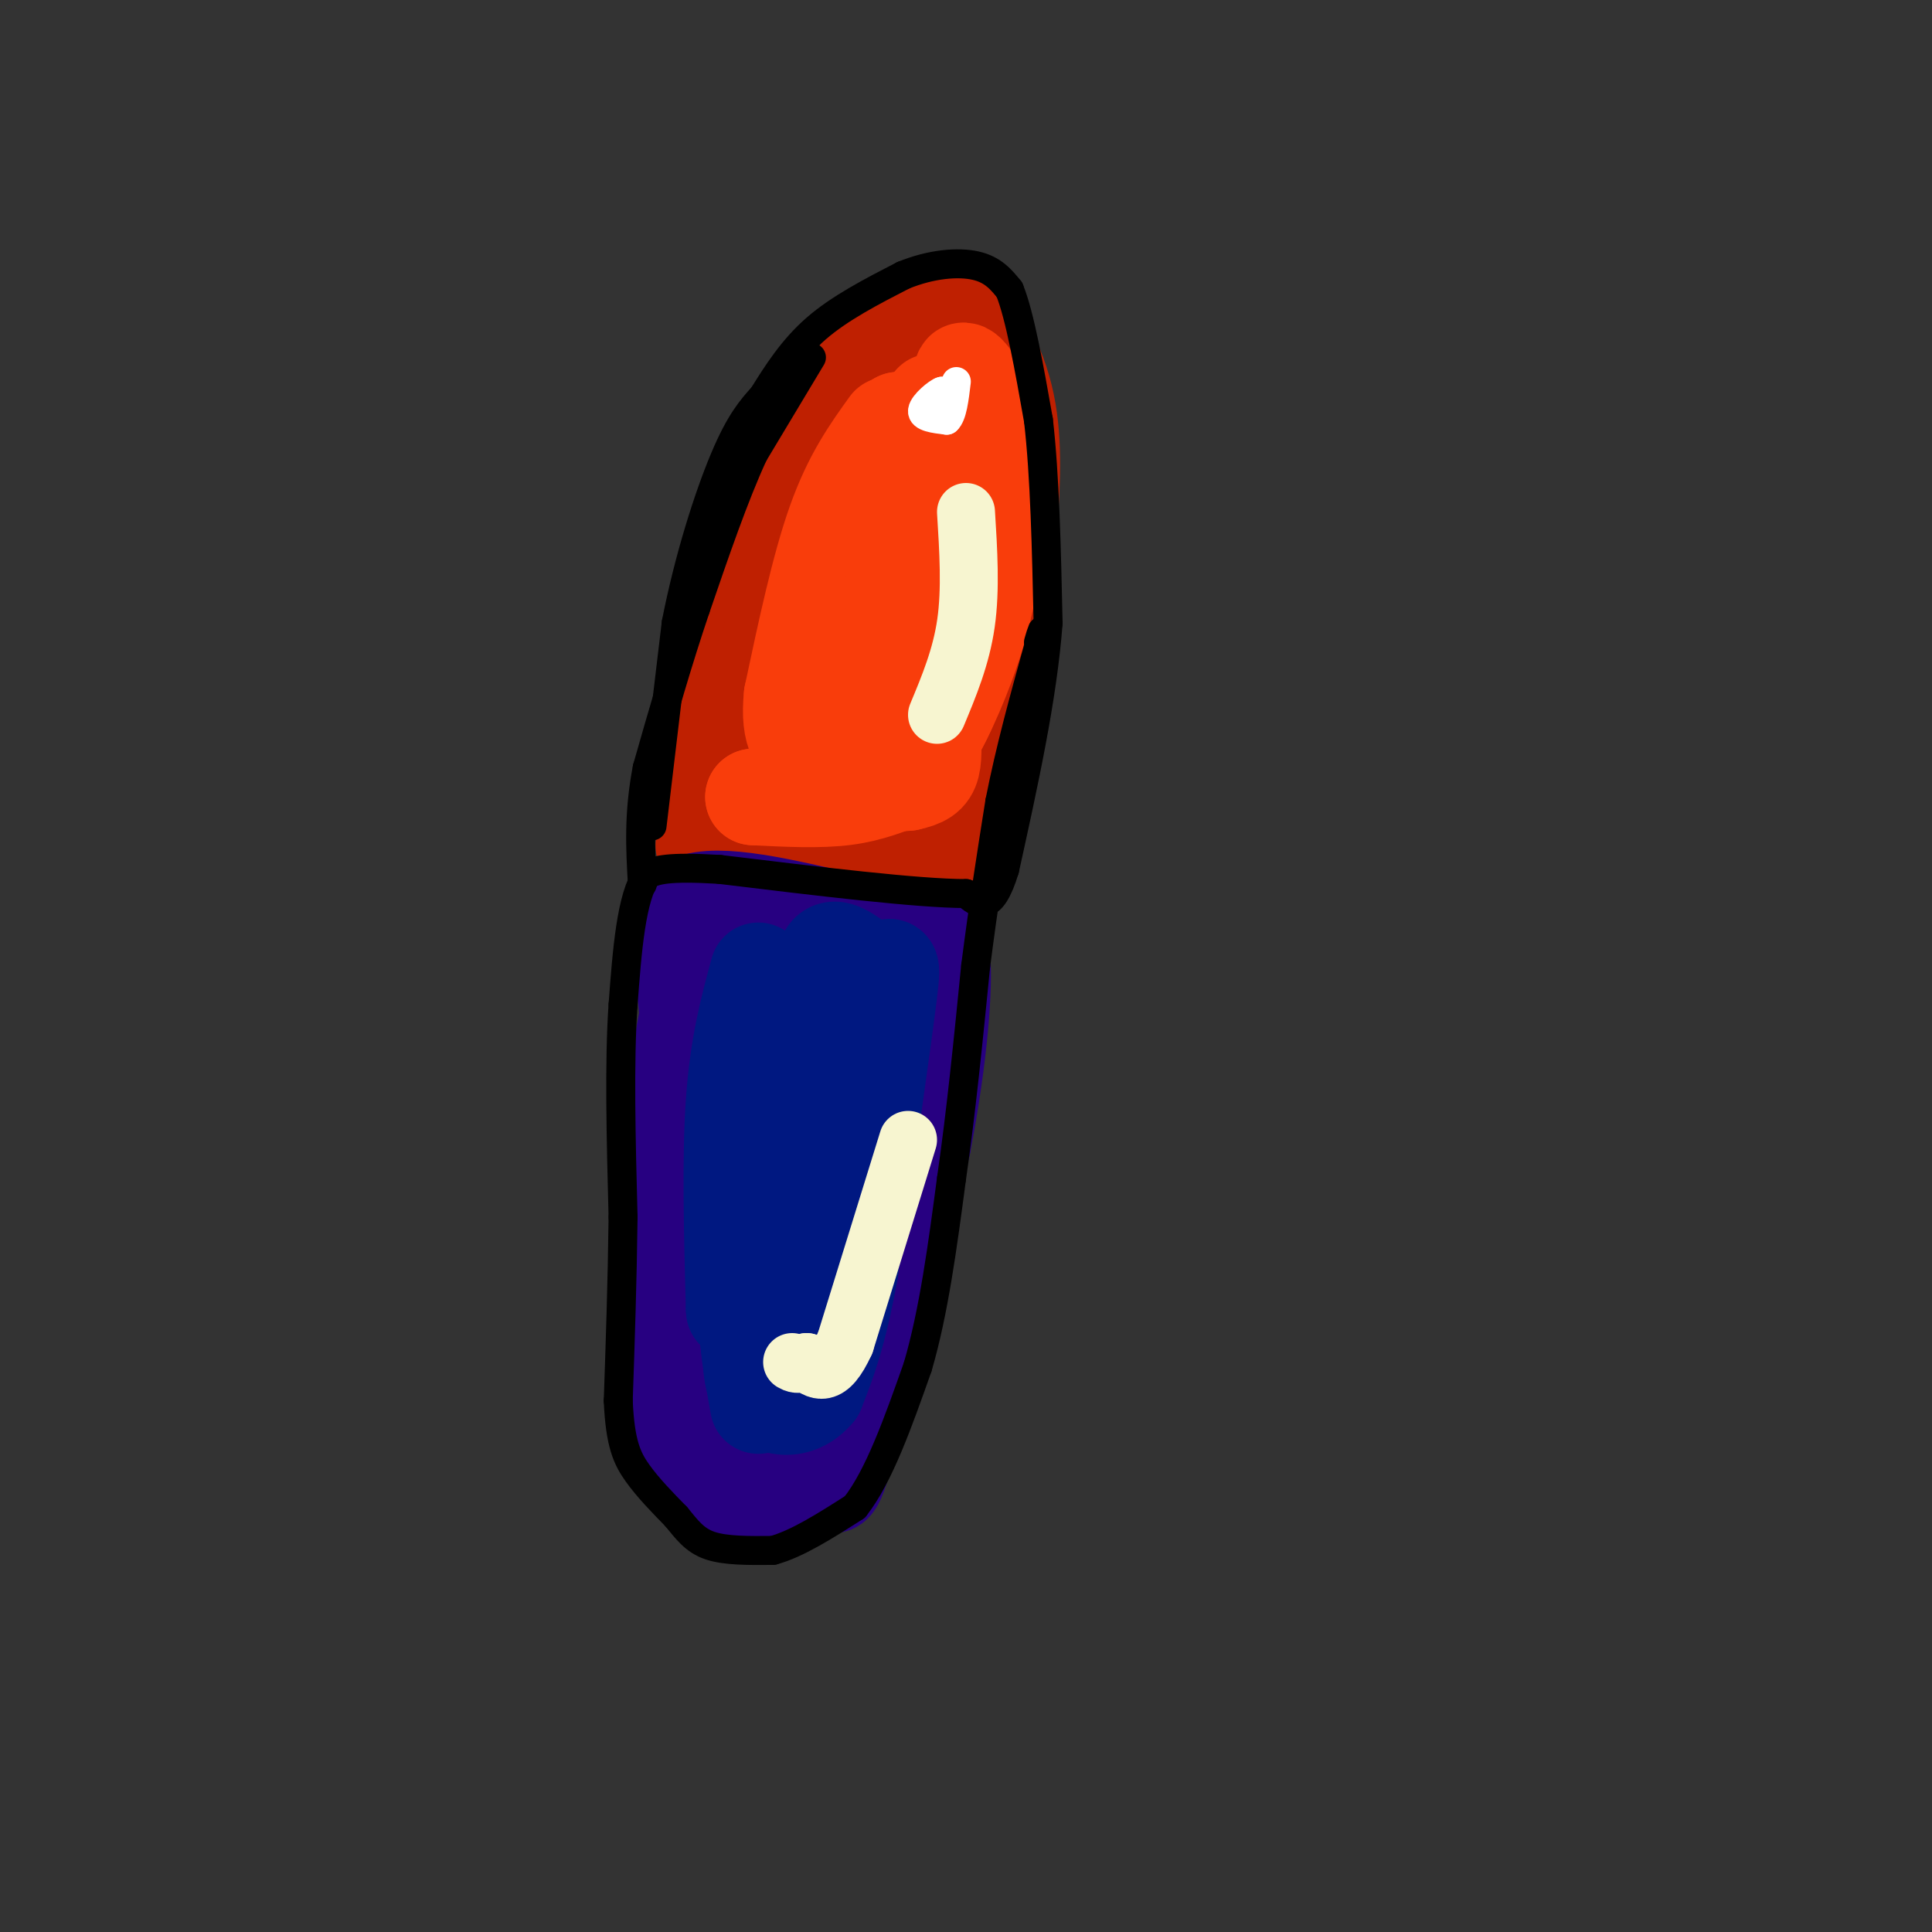 <svg viewBox='0 0 400 400' version='1.1' xmlns='http://www.w3.org/2000/svg' xmlns:xlink='http://www.w3.org/1999/xlink'><rect x="0" y="0" width="400" height="400" fill="#333333" stroke="none"/><g fill='none' stroke='rgb(191,32,1)' stroke-width='20' stroke-linecap='round' stroke-linejoin='round'><path d='M146,164c0.732,-10.119 1.464,-20.238 6,-34c4.536,-13.762 12.875,-31.167 19,-42c6.125,-10.833 10.036,-15.095 14,-18c3.964,-2.905 7.982,-4.452 12,-6'/><path d='M197,64c4.267,1.911 8.933,9.689 11,18c2.067,8.311 1.533,17.156 1,26'/><path d='M209,108c-2.500,15.667 -9.250,41.833 -16,68'/><path d='M193,176c-1.381,11.607 3.167,6.625 -4,5c-7.167,-1.625 -26.048,0.107 -34,0c-7.952,-0.107 -4.976,-2.054 -2,-4'/><path d='M153,177c-0.348,-5.671 -0.217,-17.850 2,-29c2.217,-11.150 6.520,-21.271 11,-32c4.480,-10.729 9.137,-22.065 13,-29c3.863,-6.935 6.931,-9.467 10,-12'/><path d='M189,75c3.524,-2.893 7.333,-4.125 10,-3c2.667,1.125 4.190,4.607 4,13c-0.190,8.393 -2.095,21.696 -4,35'/><path d='M199,120c-2.400,15.800 -6.400,37.800 -9,48c-2.600,10.200 -3.800,8.600 -5,7'/><path d='M185,175c-6.833,1.167 -21.417,0.583 -36,0'/><path d='M149,175c-6.333,0.000 -4.167,0.000 -2,0'/></g>
<g fill='none' stroke='rgb(39,0,129)' stroke-width='20' stroke-linecap='round' stroke-linejoin='round'><path d='M148,191c-3.167,9.333 -6.333,18.667 -8,35c-1.667,16.333 -1.833,39.667 -2,63'/><path d='M138,289c1.786,14.155 7.250,18.042 11,20c3.750,1.958 5.786,1.988 9,1c3.214,-0.988 7.607,-2.994 12,-5'/><path d='M170,305c2.267,1.178 1.933,6.622 5,-4c3.067,-10.622 9.533,-37.311 16,-64'/><path d='M191,237c3.600,-18.622 4.600,-33.178 4,-39c-0.600,-5.822 -2.800,-2.911 -5,0'/><path d='M190,198c-6.000,-0.833 -18.500,-2.917 -31,-5'/><path d='M159,193c-5.978,-1.044 -5.422,-1.156 -6,1c-0.578,2.156 -2.289,6.578 -4,11'/><path d='M149,205c-1.378,7.000 -2.822,19.000 -4,20c-1.178,1.000 -2.089,-9.000 -3,-19'/><path d='M142,206c-0.333,-6.333 0.333,-12.667 1,-19'/><path d='M143,187c5.667,-2.500 19.333,0.750 33,4'/><path d='M176,191c6.333,0.667 5.667,0.333 5,0'/></g>
<g fill='none' stroke='rgb(249,61,11)' stroke-width='20' stroke-linecap='round' stroke-linejoin='round'><path d='M184,88c-3.833,5.333 -7.667,10.667 -11,20c-3.333,9.333 -6.167,22.667 -9,36'/><path d='M164,144c-0.867,8.267 1.467,10.933 5,12c3.533,1.067 8.267,0.533 13,0'/><path d='M182,156c2.833,-11.500 3.417,-40.250 4,-69'/><path d='M186,87c0.333,0.500 -0.833,36.250 -2,72'/><path d='M184,159c3.511,6.889 13.289,-11.889 18,-27c4.711,-15.111 4.356,-26.556 4,-38'/><path d='M206,94c-0.711,-9.956 -4.489,-15.844 -6,-17c-1.511,-1.156 -0.756,2.422 0,6'/><path d='M200,83c0.444,10.444 1.556,33.556 0,48c-1.556,14.444 -5.778,20.222 -10,26'/><path d='M190,157c-2.024,4.976 -2.083,4.417 -4,5c-1.917,0.583 -5.690,2.310 -11,3c-5.310,0.690 -12.155,0.345 -19,0'/><path d='M156,165c2.167,-0.500 17.083,-1.750 32,-3'/><path d='M188,162c6.089,-1.311 5.311,-3.089 5,-15c-0.311,-11.911 -0.156,-33.956 0,-56'/><path d='M193,91c0.000,-10.333 0.000,-8.167 0,-6'/></g>
<g fill='none' stroke='rgb(0,24,129)' stroke-width='20' stroke-linecap='round' stroke-linejoin='round'><path d='M157,201c-2.083,7.667 -4.167,15.333 -5,27c-0.833,11.667 -0.417,27.333 0,43'/><path d='M152,271c0.115,3.048 0.402,-10.833 4,-26c3.598,-15.167 10.507,-31.622 14,-36c3.493,-4.378 3.569,3.321 3,11c-0.569,7.679 -1.785,15.340 -3,23'/><path d='M170,243c-1.452,9.024 -3.583,20.083 -3,18c0.583,-2.083 3.881,-17.310 5,-30c1.119,-12.690 0.060,-22.845 -1,-33'/><path d='M171,198c1.833,-4.048 6.917,2.333 10,3c3.083,0.667 4.167,-4.381 3,5c-1.167,9.381 -4.583,33.190 -8,57'/><path d='M176,263c-2.500,13.667 -4.750,19.333 -7,25'/><path d='M169,288c-3.750,4.679 -9.625,3.875 -12,0c-2.375,-3.875 -1.250,-10.821 -1,-13c0.250,-2.179 -0.375,0.411 -1,3'/><path d='M155,278c0.167,2.667 1.083,7.833 2,13'/></g>
<g fill='none' stroke='rgb(247,245,208)' stroke-width='12' stroke-linecap='round' stroke-linejoin='round'><path d='M200,106c0.500,8.000 1.000,16.000 0,23c-1.000,7.000 -3.500,13.000 -6,19'/><path d='M188,236c0.000,0.000 -13.000,42.000 -13,42'/><path d='M175,278c-3.500,7.667 -5.750,5.833 -8,4'/><path d='M167,282c-1.833,0.667 -2.417,0.333 -3,0'/></g>
<g fill='none' stroke='rgb(0,0,0)' stroke-width='6' stroke-linecap='round' stroke-linejoin='round'><path d='M135,171c0.000,0.000 5.000,-42.000 5,-42'/><path d='M140,129c2.644,-13.511 6.756,-26.289 10,-34c3.244,-7.711 5.622,-10.356 8,-13'/><path d='M158,82c2.889,-4.644 6.111,-9.756 11,-14c4.889,-4.244 11.444,-7.622 18,-11'/><path d='M187,57c5.822,-2.378 11.378,-2.822 15,-2c3.622,0.822 5.311,2.911 7,5'/><path d='M209,60c2.167,5.333 4.083,16.167 6,27'/><path d='M215,87c1.333,11.500 1.667,26.750 2,42'/><path d='M217,129c-1.167,15.500 -5.083,33.250 -9,51'/><path d='M208,180c-2.833,9.333 -5.417,7.167 -8,5'/><path d='M200,185c-9.833,0.000 -30.417,-2.500 -51,-5'/><path d='M149,180c-11.000,-0.667 -13.000,0.167 -15,1'/><path d='M134,181c-3.333,4.667 -4.167,15.833 -5,27'/><path d='M129,208c-0.833,11.833 -0.417,27.917 0,44'/><path d='M129,252c-0.167,13.667 -0.583,25.833 -1,38'/><path d='M128,290c0.378,8.844 1.822,11.956 4,15c2.178,3.044 5.089,6.022 8,9'/><path d='M140,314c2.222,2.689 3.778,4.911 7,6c3.222,1.089 8.111,1.044 13,1'/><path d='M160,321c5.000,-1.333 11.000,-5.167 17,-9'/><path d='M177,312c5.000,-6.333 9.000,-17.667 13,-29'/><path d='M190,283c3.333,-11.333 5.167,-25.167 7,-39'/><path d='M197,244c2.000,-13.833 3.500,-28.917 5,-44'/><path d='M202,200c1.667,-13.000 3.333,-23.500 5,-34'/><path d='M207,166c2.167,-11.000 5.083,-21.500 8,-32'/><path d='M215,134c1.333,-5.500 0.667,-3.250 0,-1'/><path d='M168,74c0.000,0.000 -12.000,20.000 -12,20'/><path d='M156,94c-4.000,8.667 -8.000,20.333 -12,32'/><path d='M144,126c-3.667,10.833 -6.833,21.917 -10,33'/><path d='M134,159c-1.833,9.500 -1.417,16.750 -1,24'/></g>
<g fill='none' stroke='rgb(255,255,255)' stroke-width='6' stroke-linecap='round' stroke-linejoin='round'><path d='M192,85c0.000,0.000 1.000,0.000 1,0'/><path d='M193,85c0.500,-0.667 1.250,-2.333 2,-4'/><path d='M195,81c-0.800,0.178 -3.800,2.622 -4,4c-0.200,1.378 2.400,1.689 5,2'/><path d='M196,87c1.167,-1.000 1.583,-4.500 2,-8'/></g>
</svg>